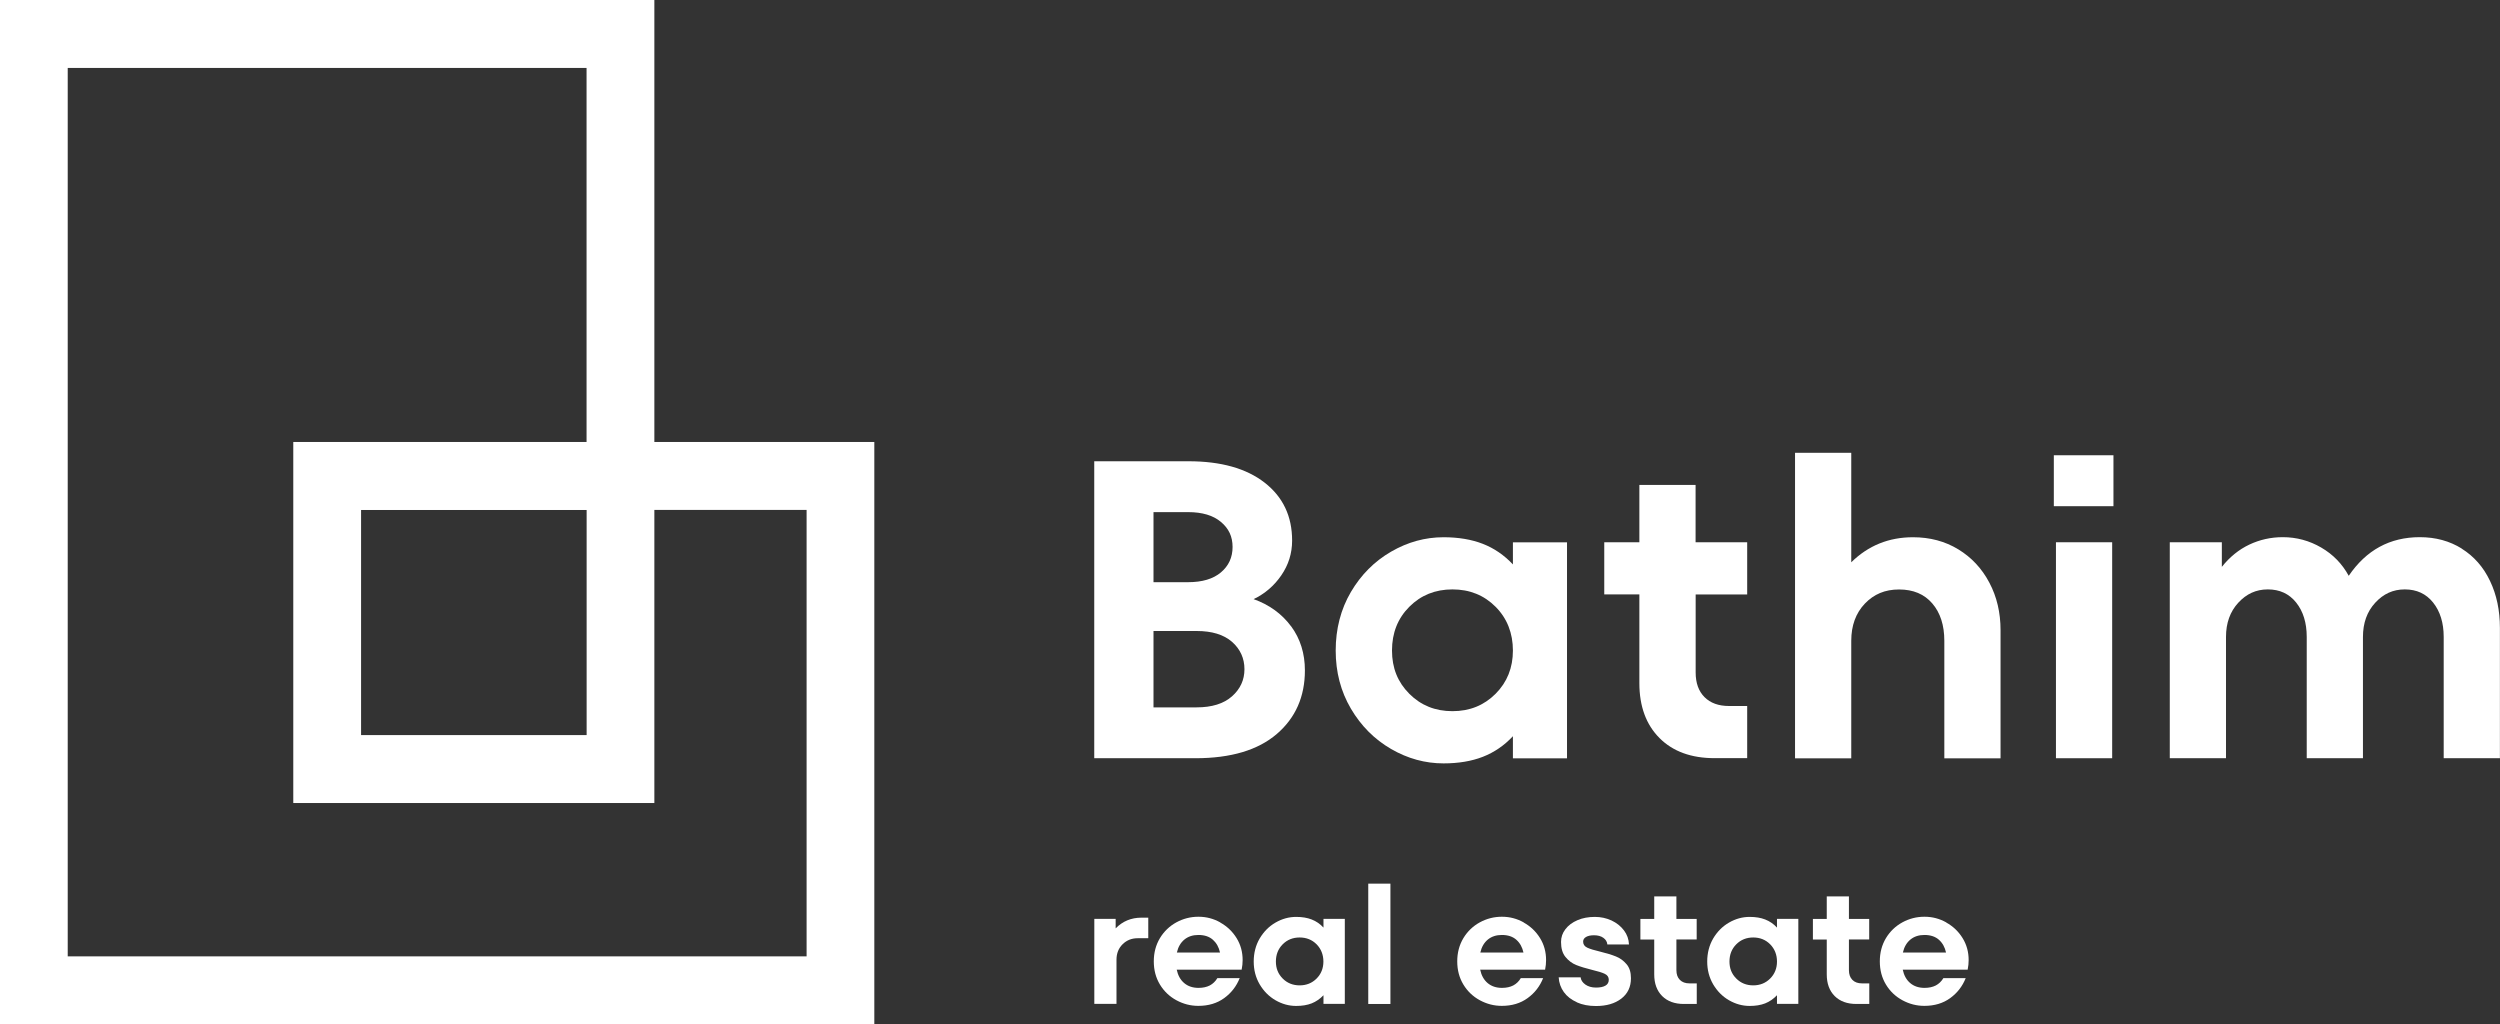 <svg width="205" height="84" viewBox="0 0 205 84" fill="none" xmlns="http://www.w3.org/2000/svg">
<rect x="0" y="0" width="205" height="84" fill="#333333" stroke="none"/>
<g clip-path="url(#clip0_4251_1301)">
<path d="M71.694 84H0V0H53.657V36.242H71.694V83.994V84ZM5.553 78.422H66.141V41.813H53.657V65.848H24.049V36.242H48.098V5.571H5.553V78.422ZM29.608 60.277H48.104V41.819H29.608V60.277Z" fill="white"/>
<path d="M105.873 51.356C106.624 52.377 107.002 53.585 107.002 54.973C107.002 57.127 106.233 58.87 104.694 60.189C103.155 61.509 100.934 62.175 98.018 62.175H89.728V37.823H97.46C100.115 37.823 102.2 38.408 103.701 39.578C105.203 40.749 105.954 42.33 105.954 44.328C105.954 45.374 105.656 46.32 105.066 47.179C104.477 48.038 103.72 48.686 102.795 49.128C104.092 49.594 105.11 50.335 105.867 51.356M94.587 42V47.739H97.428C98.582 47.739 99.482 47.472 100.115 46.936C100.748 46.401 101.071 45.71 101.071 44.851C101.071 43.992 100.754 43.332 100.115 42.797C99.476 42.261 98.582 41.994 97.428 41.994H94.587V42ZM98.123 58.004C99.371 58.004 100.338 57.706 101.021 57.102C101.703 56.498 102.045 55.757 102.045 54.873C102.045 53.989 101.703 53.224 101.021 52.626C100.338 52.035 99.377 51.742 98.123 51.742H94.587V58.004H98.123Z" fill="white"/>
<path d="M124.059 44.471H128.495V62.181H124.059V60.37C123.345 61.136 122.52 61.696 121.595 62.057C120.671 62.418 119.597 62.598 118.369 62.598C116.867 62.598 115.434 62.206 114.069 61.416C112.704 60.625 111.606 59.523 110.774 58.11C109.943 56.697 109.527 55.11 109.527 53.342C109.527 51.574 109.943 49.956 110.774 48.542C111.606 47.129 112.704 46.028 114.069 45.237C115.434 44.446 116.867 44.054 118.369 44.054C119.591 44.054 120.671 44.235 121.595 44.596C122.52 44.957 123.339 45.517 124.059 46.283V44.471ZM122.638 56.89C123.587 55.938 124.059 54.755 124.059 53.342C124.059 51.929 123.587 50.709 122.638 49.756C121.688 48.804 120.509 48.331 119.101 48.331C117.693 48.331 116.514 48.804 115.564 49.756C114.615 50.709 114.144 51.904 114.144 53.342C114.144 54.78 114.615 55.938 115.564 56.89C116.514 57.843 117.693 58.316 119.101 58.316C120.509 58.316 121.688 57.843 122.638 56.89Z" fill="white"/>
<path d="M143.276 48.748H139.044V55.147C139.044 56.006 139.286 56.678 139.77 57.164C140.254 57.65 140.924 57.892 141.78 57.892H143.269V62.169H140.601C138.684 62.169 137.176 61.621 136.078 60.519C134.98 59.417 134.428 57.917 134.428 56.012V48.742H131.549V44.465H134.428V39.765H139.038V44.465H143.269V48.742L143.276 48.748Z" fill="white"/>
<path d="M160.577 45.044C161.662 45.704 162.513 46.613 163.127 47.777C163.741 48.935 164.045 50.236 164.045 51.674V62.181H159.435V52.545C159.435 51.269 159.106 50.248 158.449 49.483C157.791 48.717 156.885 48.337 155.725 48.337C154.564 48.337 153.659 48.723 152.914 49.501C152.176 50.279 151.803 51.294 151.803 52.545V62.181H147.193V37.132H151.803V46.108C153.193 44.739 154.881 44.054 156.866 44.054C158.256 44.054 159.491 44.384 160.577 45.044Z" fill="white"/>
<path d="M173.303 41.508H168.414V37.331H173.303V41.508ZM173.198 62.175H168.588V44.465H173.198V62.175Z" fill="white"/>
<path d="M201.859 44.988C202.864 45.617 203.64 46.495 204.18 47.634C204.726 48.773 204.993 50.055 204.993 51.493V62.175H200.383V52.228C200.383 51.07 200.091 50.13 199.514 49.408C198.937 48.686 198.161 48.331 197.193 48.331C196.225 48.331 195.437 48.698 194.767 49.426C194.097 50.155 193.762 51.089 193.762 52.228V62.175H189.152V52.228C189.152 51.07 188.861 50.13 188.284 49.408C187.707 48.686 186.931 48.331 185.963 48.331C184.995 48.331 184.207 48.698 183.537 49.426C182.867 50.155 182.532 51.089 182.532 52.228V62.175H177.922V44.465H182.191V46.482C182.836 45.673 183.587 45.063 184.443 44.658C185.299 44.254 186.211 44.048 187.185 44.048C188.321 44.048 189.369 44.334 190.343 44.901C191.318 45.467 192.062 46.239 192.596 47.217C194.029 45.106 195.971 44.048 198.422 44.048C199.719 44.048 200.866 44.359 201.872 44.988" fill="white"/>
<path d="M94.158 75.248V76.935H93.283C92.799 76.935 92.39 77.097 92.055 77.427C91.72 77.757 91.552 78.18 91.552 78.703V82.319H89.734V75.347H91.484V76.126C92.055 75.54 92.762 75.248 93.6 75.248H94.158Z" fill="white"/>
<path d="M100.059 75.646C100.617 75.957 101.064 76.381 101.399 76.922C101.734 77.464 101.896 78.061 101.896 78.728C101.896 78.977 101.871 79.238 101.815 79.512H96.491C96.591 79.985 96.795 80.352 97.106 80.614C97.416 80.875 97.807 81.006 98.278 81.006C98.644 81.006 98.948 80.937 99.203 80.807C99.451 80.676 99.662 80.477 99.823 80.209H101.654C101.387 80.875 100.965 81.423 100.382 81.846C99.798 82.27 99.091 82.481 98.266 82.481C97.627 82.481 97.031 82.326 96.466 82.021C95.902 81.716 95.449 81.286 95.114 80.732C94.779 80.178 94.611 79.549 94.611 78.833C94.611 78.118 94.779 77.489 95.114 76.928C95.449 76.374 95.902 75.939 96.46 75.634C97.019 75.329 97.621 75.173 98.272 75.173C98.924 75.173 99.507 75.329 100.065 75.64M97.124 77.041C96.82 77.29 96.609 77.644 96.504 78.105H100.04C99.947 77.675 99.755 77.327 99.463 77.066C99.165 76.798 98.768 76.667 98.266 76.667C97.813 76.667 97.428 76.792 97.124 77.041Z" fill="white"/>
<path d="M108.525 75.347H110.275V82.319H108.525V81.61C108.24 81.909 107.917 82.133 107.557 82.276C107.191 82.419 106.769 82.487 106.285 82.487C105.696 82.487 105.131 82.332 104.592 82.021C104.052 81.709 103.624 81.274 103.295 80.72C102.966 80.159 102.805 79.537 102.805 78.846C102.805 78.155 102.966 77.514 103.295 76.953C103.624 76.399 104.052 75.964 104.592 75.652C105.131 75.341 105.69 75.186 106.285 75.186C106.769 75.186 107.191 75.254 107.557 75.397C107.923 75.54 108.246 75.758 108.525 76.063V75.347ZM107.961 80.24C108.333 79.867 108.519 79.4 108.519 78.846C108.519 78.292 108.333 77.812 107.961 77.433C107.588 77.059 107.123 76.873 106.571 76.873C106.019 76.873 105.553 77.059 105.181 77.433C104.809 77.806 104.623 78.279 104.623 78.846C104.623 79.412 104.809 79.867 105.181 80.24C105.553 80.614 106.019 80.8 106.571 80.8C107.123 80.8 107.588 80.614 107.961 80.24Z" fill="white"/>
<path d="M114.015 72.459H112.197V82.326H114.015V72.459Z" fill="white"/>
<path d="M124.942 75.646C125.5 75.957 125.947 76.381 126.282 76.922C126.617 77.464 126.778 78.061 126.778 78.728C126.778 78.977 126.754 79.238 126.698 79.512H121.374C121.473 79.985 121.678 80.352 121.988 80.614C122.299 80.875 122.69 81.006 123.161 81.006C123.527 81.006 123.831 80.937 124.086 80.807C124.334 80.676 124.545 80.477 124.706 80.209H126.536C126.27 80.875 125.848 81.423 125.264 81.846C124.681 82.27 123.974 82.481 123.149 82.481C122.51 82.481 121.914 82.326 121.349 82.021C120.785 81.716 120.332 81.286 119.997 80.732C119.662 80.178 119.494 79.549 119.494 78.833C119.494 78.118 119.662 77.489 119.997 76.928C120.332 76.374 120.785 75.939 121.343 75.634C121.902 75.329 122.503 75.173 123.155 75.173C123.806 75.173 124.39 75.329 124.948 75.64M122.007 77.041C121.703 77.29 121.492 77.644 121.387 78.105H124.923C124.83 77.675 124.638 77.327 124.346 77.066C124.048 76.798 123.651 76.667 123.149 76.667C122.696 76.667 122.311 76.792 122.007 77.041Z" fill="white"/>
<path d="M129.302 82.182C128.849 81.983 128.489 81.703 128.234 81.348C127.98 80.993 127.837 80.589 127.812 80.141H129.612C129.637 80.371 129.767 80.564 129.997 80.732C130.226 80.894 130.518 80.981 130.871 80.981C131.2 80.981 131.455 80.931 131.641 80.825C131.827 80.72 131.92 80.558 131.92 80.34C131.92 80.122 131.808 79.96 131.591 79.854C131.374 79.749 131.026 79.643 130.555 79.531C130.028 79.4 129.593 79.269 129.252 79.132C128.911 78.995 128.619 78.777 128.371 78.472C128.123 78.174 128.005 77.763 128.005 77.24C128.005 76.854 128.123 76.505 128.365 76.194C128.607 75.876 128.936 75.634 129.357 75.453C129.773 75.273 130.251 75.186 130.778 75.186C131.268 75.186 131.721 75.285 132.143 75.478C132.565 75.677 132.9 75.945 133.161 76.287C133.421 76.63 133.558 77.016 133.577 77.445H131.802C131.783 77.227 131.678 77.047 131.479 76.904C131.281 76.76 131.026 76.692 130.71 76.692C130.437 76.692 130.22 76.736 130.059 76.829C129.897 76.922 129.817 77.047 129.817 77.215C129.817 77.433 129.928 77.601 130.152 77.707C130.375 77.812 130.735 77.924 131.225 78.037C131.746 78.167 132.168 78.292 132.503 78.429C132.838 78.559 133.124 78.771 133.372 79.058C133.62 79.344 133.738 79.73 133.738 80.215C133.738 80.931 133.471 81.485 132.944 81.89C132.416 82.294 131.728 82.494 130.865 82.494C130.276 82.494 129.748 82.394 129.295 82.189" fill="white"/>
<path d="M139.128 77.034H137.465V79.555C137.465 79.891 137.558 80.159 137.751 80.352C137.943 80.545 138.203 80.638 138.545 80.638H139.134V82.325H138.079C137.322 82.325 136.733 82.108 136.299 81.678C135.864 81.242 135.647 80.651 135.647 79.904V77.04H134.512V75.353H135.647V73.505H137.465V75.353H139.128V77.04V77.034Z" fill="white"/>
<path d="M145.713 75.347H147.463V82.319H145.713V81.61C145.427 81.909 145.105 82.133 144.745 82.276C144.379 82.419 143.957 82.487 143.473 82.487C142.884 82.487 142.319 82.332 141.779 82.021C141.239 81.709 140.811 81.274 140.482 80.72C140.154 80.159 139.992 79.537 139.992 78.846C139.992 78.155 140.154 77.514 140.482 76.953C140.811 76.399 141.239 75.964 141.779 75.652C142.319 75.341 142.877 75.186 143.473 75.186C143.957 75.186 144.379 75.254 144.745 75.397C145.111 75.54 145.434 75.758 145.713 76.063V75.347ZM145.154 80.24C145.527 79.867 145.713 79.4 145.713 78.846C145.713 78.292 145.527 77.812 145.154 77.433C144.782 77.059 144.317 76.873 143.765 76.873C143.212 76.873 142.747 77.059 142.375 77.433C142.002 77.806 141.816 78.279 141.816 78.846C141.816 79.412 142.002 79.867 142.375 80.24C142.747 80.614 143.212 80.8 143.765 80.8C144.317 80.8 144.782 80.614 145.154 80.24Z" fill="white"/>
<path d="M153.274 77.034H151.612V79.555C151.612 79.891 151.705 80.159 151.897 80.352C152.089 80.545 152.35 80.638 152.691 80.638H153.281V82.325H152.226C151.469 82.325 150.879 82.108 150.445 81.678C150.011 81.242 149.794 80.651 149.794 79.904V77.04H148.658V75.353H149.794V73.505H151.612V75.353H153.274V77.04V77.034Z" fill="white"/>
<path d="M159.592 75.646C160.151 75.957 160.597 76.381 160.932 76.922C161.267 77.464 161.429 78.061 161.429 78.728C161.429 78.977 161.404 79.238 161.348 79.512H156.025C156.124 79.985 156.329 80.352 156.639 80.614C156.949 80.875 157.34 81.006 157.811 81.006C158.178 81.006 158.482 80.937 158.736 80.807C158.984 80.676 159.195 80.477 159.356 80.209H161.187C160.92 80.875 160.498 81.423 159.915 81.846C159.332 82.27 158.624 82.481 157.799 82.481C157.16 82.481 156.564 82.326 156 82.021C155.435 81.716 154.982 81.286 154.647 80.732C154.312 80.178 154.145 79.549 154.145 78.833C154.145 78.118 154.312 77.489 154.647 76.928C154.982 76.374 155.435 75.939 155.993 75.634C156.552 75.329 157.154 75.173 157.805 75.173C158.457 75.173 159.04 75.329 159.598 75.64M156.657 77.041C156.353 77.29 156.142 77.644 156.037 78.105H159.574C159.48 77.675 159.288 77.327 158.997 77.066C158.699 76.798 158.302 76.667 157.799 76.667C157.346 76.667 156.961 76.792 156.657 77.041Z" fill="white"/>
</g>
<defs>
<clipPath id="clip0_4251_1301">
<rect width="205" height="84" fill="white"/>
</clipPath>
</defs>
</svg>
